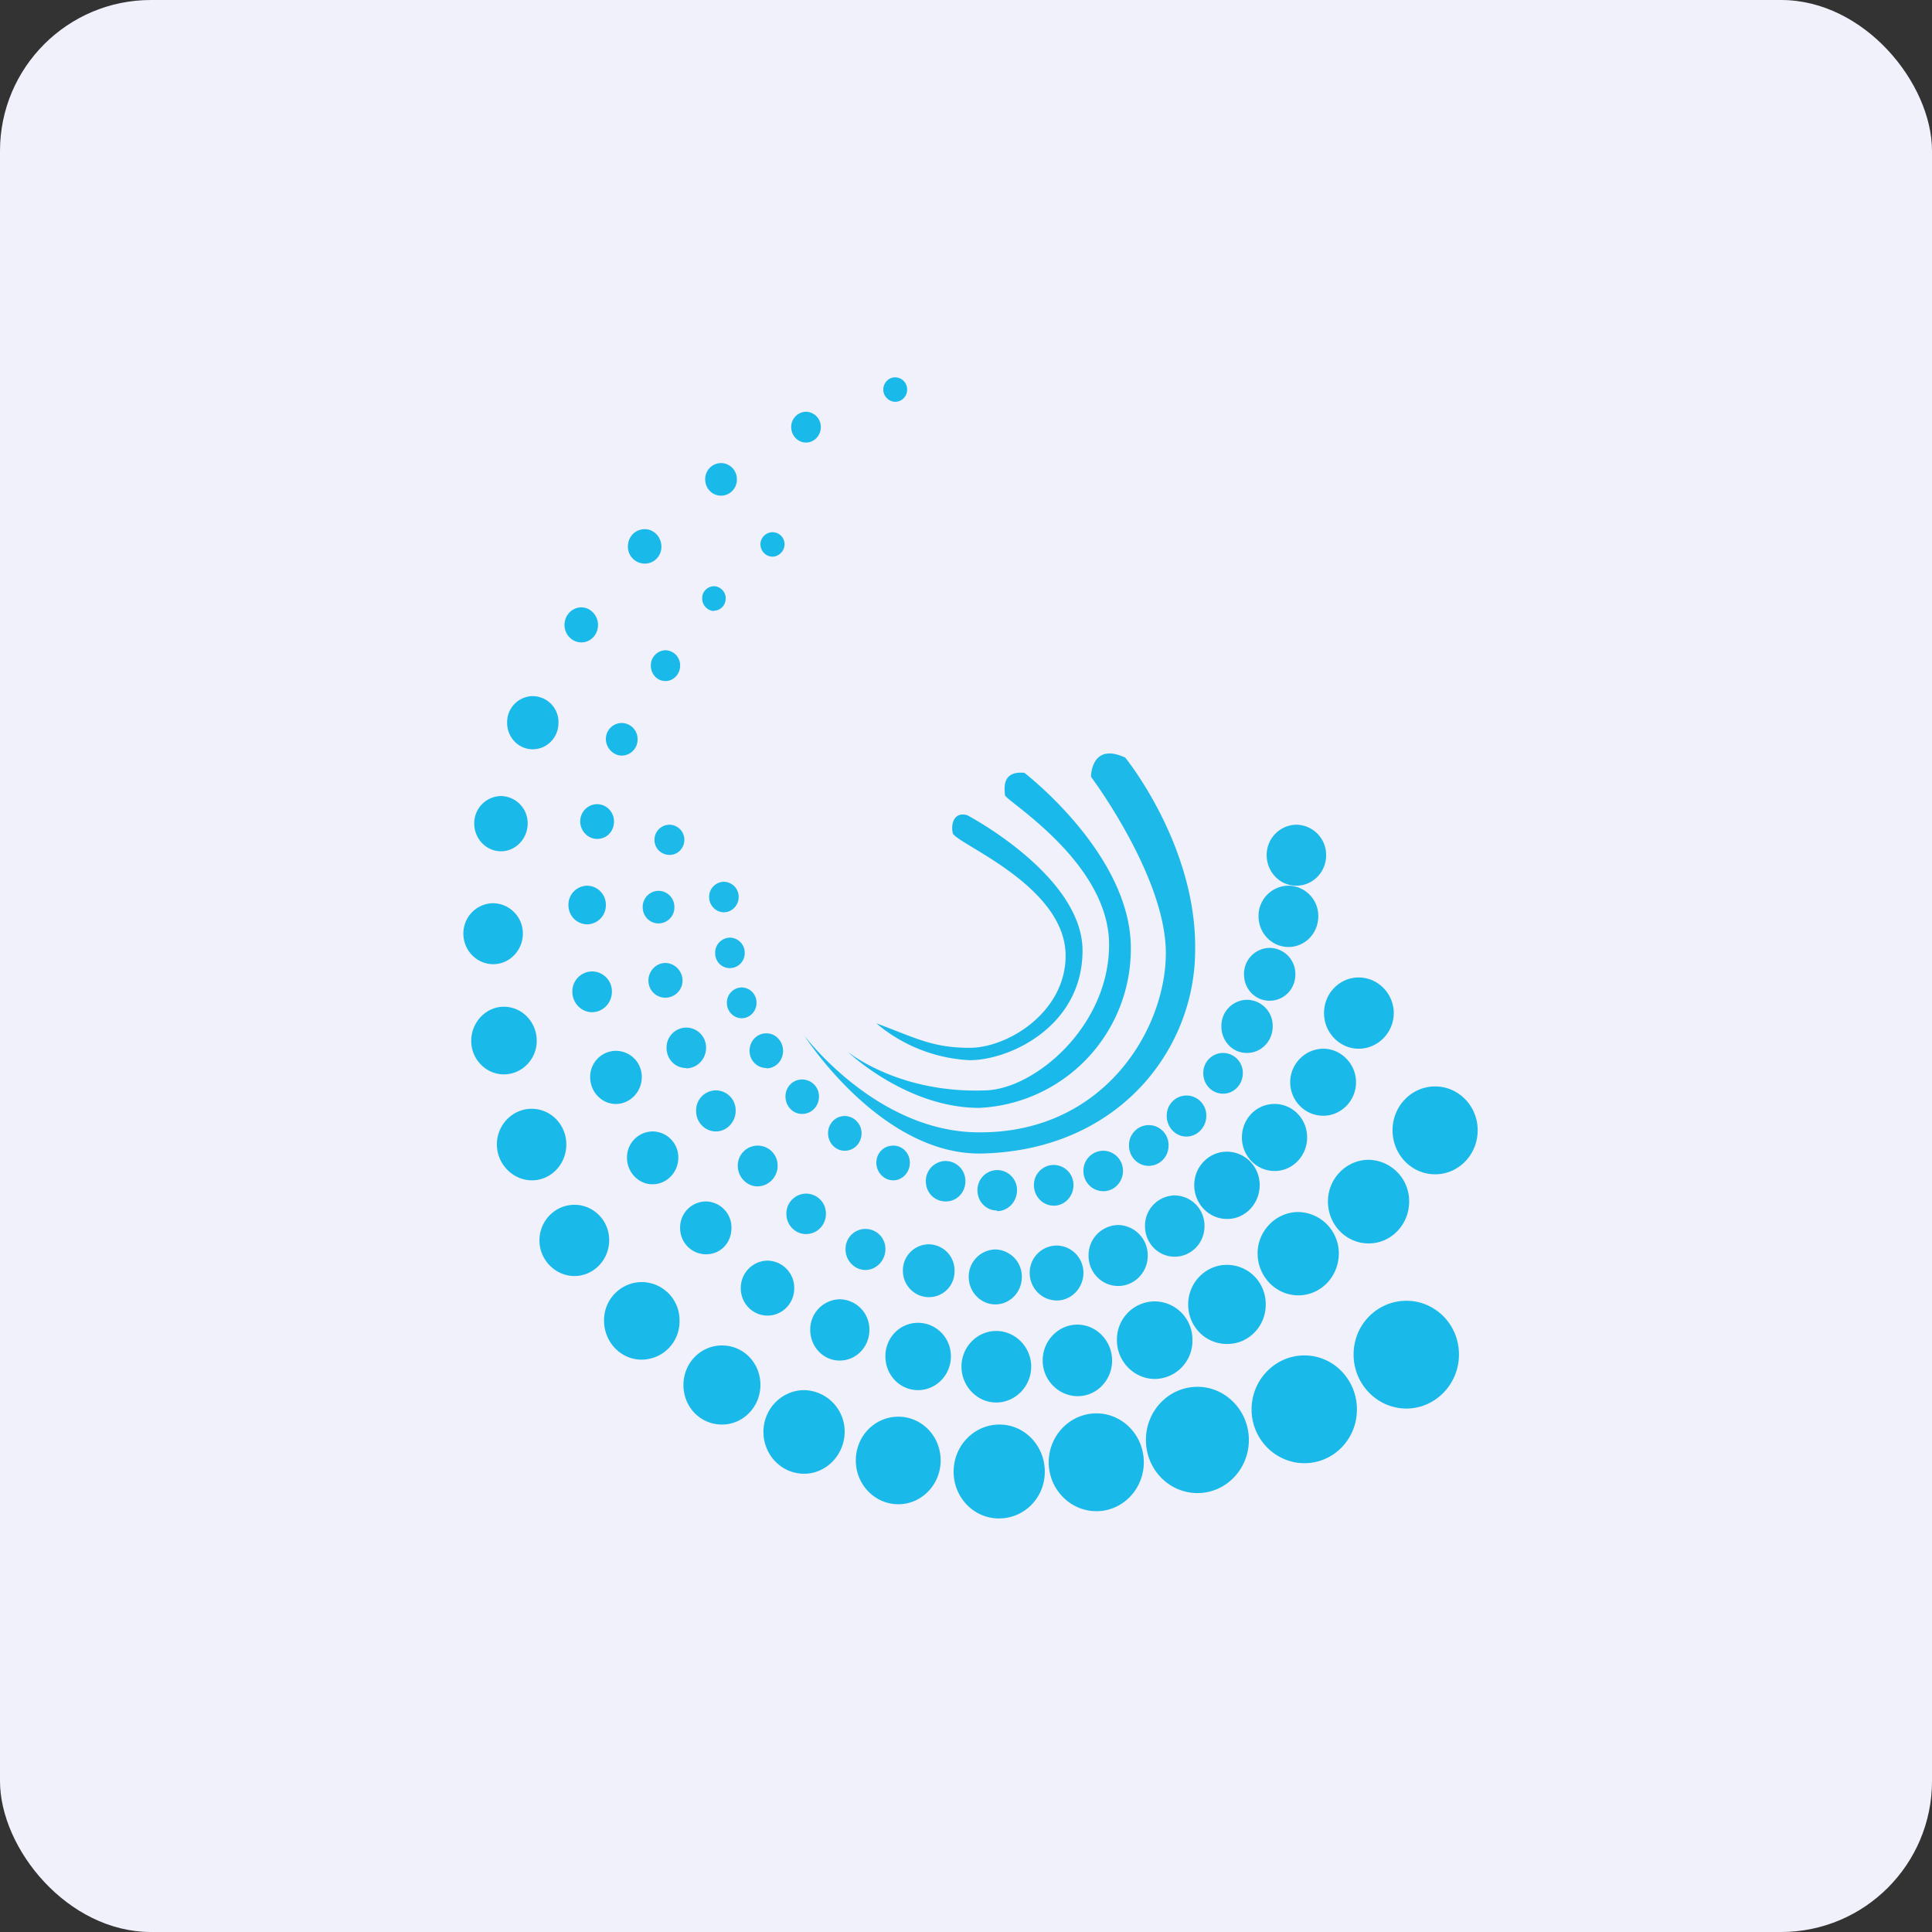 <!-- by FastBull --><svg xmlns="http://www.w3.org/2000/svg" width="64" height="64" viewBox="0 0 64 64"><rect x="0" y="0" width="64" height="64" fill="#333333" stroke="none"/><rect x="0" y="0" width="64" height="64" rx="5" ry="5" fill="#f1f1fc" /><path fill="#f1f1fc" d="M 2.75,2 L 61.55,2 L 61.55,60.80 L 2.75,60.80 L 2.75,2" /><path d="M 46.59,46.66 C 47.54,46.66 48.33,45.86 48.33,44.87 C 48.33,43.87 47.54,43.09 46.59,43.09 C 45.63,43.09 44.84,43.87 44.84,44.87 C 44.84,45.86 45.63,46.66 46.59,46.66 M 43.21,48.47 C 44.17,48.47 44.95,47.68 44.95,46.69 C 44.95,45.70 44.17,44.90 43.21,44.90 C 42.25,44.90 41.46,45.70 41.46,46.69 C 41.46,47.67 42.25,48.47 43.21,48.47 M 39.67,49.46 C 40.61,49.46 41.37,48.67 41.37,47.70 C 41.37,46.73 40.60,45.94 39.67,45.94 C 38.72,45.94 37.96,46.73 37.96,47.70 C 37.96,48.67 38.72,49.46 39.67,49.46 M 36.32,50.06 C 37.19,50.06 37.89,49.33 37.89,48.44 C 37.89,47.55 37.19,46.82 36.32,46.82 C 35.45,46.82 34.74,47.55 34.74,48.44 C 34.74,49.33 35.45,50.06 36.32,50.06 M 33.09,50.30 C 33.94,50.30 34.61,49.61 34.61,48.75 C 34.61,47.89 33.94,47.19 33.11,47.19 C 32.27,47.19 31.59,47.89 31.59,48.75 C 31.59,49.61 32.26,50.30 33.09,50.30 M 29.76,49.83 C 30.53,49.83 31.16,49.18 31.16,48.38 C 31.16,47.57 30.53,46.93 29.76,46.93 C 28.98,46.93 28.35,47.57 28.35,48.38 C 28.35,49.18 28.98,49.83 29.76,49.83 M 26.64,48.82 C 27.37,48.82 27.98,48.19 27.98,47.43 A 1.37,1.37 0 0,0 26.64,46.05 C 25.90,46.05 25.29,46.67 25.29,47.43 C 25.29,48.20 25.89,48.82 26.64,48.82 M 23.92,47.19 C 24.62,47.19 25.19,46.60 25.19,45.88 C 25.19,45.14 24.62,44.57 23.92,44.57 C 23.20,44.57 22.64,45.16 22.64,45.88 C 22.64,46.61 23.20,47.19 23.92,47.19 M 21.25,45.04 A 1.26,1.26 0 0,0 22.51,43.75 A 1.26,1.26 0 0,0 21.25,42.47 A 1.26,1.26 0 0,0 20.01,43.75 C 20.01,44.46 20.57,45.04 21.25,45.04 M 19.03,42.27 C 19.66,42.27 20.18,41.74 20.18,41.08 C 20.18,40.43 19.66,39.91 19.03,39.91 C 18.40,39.91 17.87,40.43 17.87,41.09 C 17.87,41.74 18.40,42.27 19.03,42.27 L 19.02,42.27 M 17.62,39.10 C 18.25,39.10 18.76,38.57 18.76,37.91 C 18.76,37.26 18.25,36.73 17.61,36.73 C 16.98,36.73 16.46,37.26 16.46,37.91 C 16.46,38.56 16.99,39.10 17.62,39.10 M 16.69,35.59 C 17.29,35.59 17.78,35.09 17.78,34.48 C 17.78,33.85 17.29,33.35 16.69,33.35 C 16.10,33.35 15.61,33.86 15.61,34.48 C 15.61,35.09 16.10,35.59 16.69,35.59 M 16.34,31.94 C 16.88,31.94 17.32,31.48 17.32,30.93 A 1,1 0 0,0 16.34,29.92 A 1,1 0 0,0 15.35,30.93 C 15.35,31.48 15.79,31.94 16.34,31.94 M 16.60,28.20 C 17.08,28.20 17.48,27.78 17.48,27.28 A 0.90,0.90 0 0,0 16.60,26.37 A 0.90,0.90 0 0,0 15.71,27.28 C 15.71,27.79 16.11,28.20 16.60,28.20 M 17.65,24.82 C 18.12,24.82 18.50,24.43 18.50,23.95 A 0.86,0.86 0 0,0 17.65,23.06 A 0.86,0.86 0 0,0 16.80,23.95 C 16.80,24.43 17.18,24.82 17.64,24.82 L 17.65,24.82 M 19.26,21.28 C 19.57,21.28 19.81,21.02 19.81,20.70 C 19.81,20.39 19.56,20.12 19.26,20.12 C 18.94,20.12 18.70,20.39 18.70,20.70 C 18.70,21.02 18.95,21.28 19.26,21.28 M 21.36,18.67 C 21.67,18.67 21.91,18.42 21.91,18.11 C 21.91,17.79 21.66,17.53 21.36,17.53 C 21.04,17.53 20.80,17.78 20.80,18.11 C 20.80,18.42 21.05,18.67 21.36,18.67 L 21.36,18.67 M 23.89,16.42 A 0.53,0.53 0 0,0 24.41,15.87 A 0.53,0.53 0 0,0 23.89,15.34 A 0.53,0.53 0 0,0 23.36,15.87 C 23.36,16.18 23.59,16.42 23.89,16.42 M 26.70,14.66 C 26.97,14.66 27.19,14.43 27.19,14.15 A 0.50,0.50 0 0,0 26.70,13.64 A 0.50,0.50 0 0,0 26.21,14.15 C 26.21,14.43 26.43,14.66 26.70,14.66 M 29.66,13.31 C 29.87,13.31 30.05,13.13 30.05,12.91 A 0.40,0.40 0 0,0 29.65,12.50 C 29.44,12.50 29.26,12.68 29.26,12.91 C 29.26,13.12 29.44,13.31 29.66,13.31 M 47.54,38.90 C 48.32,38.90 48.95,38.25 48.95,37.44 C 48.95,36.64 48.32,35.99 47.54,35.99 C 46.76,35.99 46.13,36.64 46.13,37.44 C 46.13,38.25 46.76,38.90 47.54,38.90 M 45.34,41.19 C 46.08,41.19 46.68,40.57 46.68,39.80 A 1.37,1.37 0 0,0 45.34,38.42 C 44.60,38.42 43.99,39.04 43.99,39.80 C 43.99,40.57 44.59,41.19 45.34,41.19 M 43.01,42.91 C 43.75,42.91 44.35,42.29 44.35,41.52 A 1.37,1.37 0 0,0 43.01,40.15 C 42.27,40.15 41.66,40.77 41.66,41.52 C 41.66,42.29 42.27,42.91 43.01,42.91 M 40.66,44.52 C 41.36,44.52 41.93,43.94 41.93,43.21 C 41.93,42.48 41.36,41.90 40.64,41.90 C 39.94,41.90 39.36,42.49 39.36,43.21 C 39.36,43.95 39.94,44.52 40.64,44.52 L 40.66,44.52 M 38.25,45.68 A 1.26,1.26 0 0,0 39.50,44.39 A 1.26,1.26 0 0,0 38.25,43.11 A 1.26,1.26 0 0,0 37,44.40 C 37,45.10 37.57,45.68 38.26,45.68 L 38.25,45.68 M 35.70,46.25 C 36.33,46.25 36.84,45.72 36.84,45.07 C 36.84,44.42 36.32,43.88 35.69,43.88 C 35.06,43.88 34.54,44.41 34.54,45.07 C 34.54,45.72 35.07,46.25 35.70,46.25 M 33,46.46 C 33.63,46.46 34.16,45.93 34.16,45.27 C 34.16,44.62 33.63,44.09 33,44.09 C 32.37,44.09 31.85,44.62 31.85,45.27 C 31.85,45.92 32.37,46.46 33,46.46 M 30.41,46.05 C 31.01,46.05 31.50,45.55 31.50,44.93 C 31.50,44.31 31.01,43.82 30.41,43.82 C 29.81,43.82 29.33,44.31 29.33,44.93 C 29.33,45.55 29.81,46.05 30.41,46.05 M 27.82,45.07 C 28.36,45.07 28.80,44.62 28.80,44.05 A 1,1 0 0,0 27.82,43.04 A 1,1 0 0,0 26.84,44.05 C 26.84,44.62 27.28,45.07 27.81,45.07 L 27.82,45.07 M 25.43,43.58 C 25.91,43.58 26.31,43.18 26.31,42.68 A 0.90,0.90 0 0,0 25.42,41.76 A 0.90,0.90 0 0,0 24.54,42.68 C 24.54,43.18 24.94,43.58 25.42,43.58 L 25.43,43.58 M 23.39,41.55 C 23.87,41.55 24.23,41.17 24.23,40.68 A 0.86,0.86 0 0,0 23.39,39.80 A 0.86,0.86 0 0,0 22.53,40.68 C 22.53,41.17 22.92,41.55 23.39,41.55 M 21.62,39.23 C 22.09,39.23 22.47,38.83 22.47,38.35 A 0.86,0.86 0 0,0 21.62,37.48 A 0.86,0.86 0 0,0 20.77,38.35 C 20.77,38.83 21.15,39.23 21.61,39.23 L 21.62,39.23 M 20.40,36.57 C 20.87,36.57 21.26,36.17 21.26,35.68 A 0.86,0.86 0 0,0 20.40,34.81 A 0.86,0.86 0 0,0 19.55,35.68 C 19.55,36.17 19.93,36.57 20.40,36.57 M 19.61,33.53 C 19.98,33.53 20.27,33.22 20.27,32.85 A 0.66,0.66 0 0,0 19.61,32.18 A 0.66,0.66 0 0,0 18.96,32.85 C 18.96,33.23 19.26,33.53 19.61,33.53 M 19.45,30.62 A 0.63,0.63 0 0,0 20.07,29.98 A 0.63,0.63 0 0,0 19.45,29.34 A 0.63,0.63 0 0,0 18.83,29.98 C 18.83,30.34 19.11,30.62 19.46,30.62 L 19.45,30.62 M 19.78,27.79 C 20.10,27.79 20.34,27.54 20.34,27.21 C 20.34,26.90 20.09,26.64 19.78,26.64 C 19.47,26.64 19.22,26.90 19.22,27.21 C 19.22,27.53 19.48,27.79 19.78,27.79 M 20.60,25.03 A 0.53,0.53 0 0,0 21.12,24.48 A 0.53,0.53 0 0,0 20.60,23.95 A 0.53,0.53 0 0,0 20.07,24.48 C 20.07,24.77 20.31,25.03 20.60,25.03 M 22.05,22.56 C 22.31,22.56 22.53,22.33 22.53,22.05 A 0.50,0.50 0 0,0 22.05,21.54 A 0.50,0.50 0 0,0 21.56,22.05 C 21.56,22.33 21.77,22.56 22.04,22.56 L 22.05,22.56 M 23.64,20.23 C 23.87,20.23 24.04,20.05 24.04,19.82 A 0.40,0.40 0 0,0 23.66,19.42 C 23.43,19.42 23.26,19.60 23.26,19.82 C 23.26,20.05 23.44,20.24 23.66,20.24 L 23.64,20.23 M 25.59,18.44 C 25.80,18.44 25.99,18.25 25.99,18.03 A 0.40,0.40 0 0,0 25.59,17.63 C 25.38,17.63 25.19,17.81 25.19,18.03 C 25.19,18.25 25.37,18.44 25.59,18.44 M 45.01,34.74 C 45.64,34.74 46.17,34.21 46.17,33.56 C 46.17,32.91 45.64,32.38 45.01,32.38 C 44.38,32.38 43.86,32.90 43.86,33.56 C 43.86,34.21 44.38,34.74 45.01,34.74 M 43.84,36.96 C 44.42,36.96 44.92,36.47 44.92,35.85 C 44.92,35.24 44.42,34.74 43.84,34.74 C 43.24,34.74 42.74,35.24 42.74,35.85 C 42.74,36.47 43.24,36.96 43.83,36.96 L 43.84,36.96 M 42.23,38.79 C 42.82,38.79 43.30,38.29 43.30,37.68 C 43.30,37.06 42.82,36.57 42.22,36.57 C 41.62,36.57 41.14,37.06 41.14,37.68 C 41.14,38.29 41.62,38.79 42.22,38.79 L 42.23,38.79" fill="#19b9e9" /><path d="M 40.66,40.38 C 41.24,40.38 41.73,39.88 41.73,39.26 C 41.73,38.64 41.24,38.15 40.64,38.15 C 40.05,38.15 39.56,38.64 39.56,39.26 C 39.56,39.88 40.05,40.38 40.64,40.38 L 40.66,40.38" fill="#19b5e8" /><path d="M 38.91,41.63 C 39.46,41.63 39.90,41.18 39.90,40.62 A 1,1 0 0,0 38.91,39.60 A 1,1 0 0,0 37.93,40.62 C 37.93,41.18 38.37,41.63 38.91,41.63 M 37.04,42.60 C 37.58,42.60 38.02,42.15 38.02,41.60 A 1,1 0 0,0 37.04,40.58 A 1,1 0 0,0 36.06,41.60 C 36.06,42.15 36.50,42.60 37.04,42.60 M 35.01,43.08 C 35.49,43.08 35.89,42.67 35.89,42.16 A 0.90,0.90 0 0,0 35.01,41.26 A 0.90,0.90 0 0,0 34.11,42.16 C 34.11,42.67 34.51,43.08 35.01,43.08 M 32.97,43.21 C 33.46,43.21 33.85,42.80 33.85,42.30 A 0.90,0.90 0 0,0 32.97,41.39 A 0.90,0.90 0 0,0 32.09,42.30 C 32.09,42.80 32.49,43.21 32.97,43.21 M 30.77,42.97 C 31.25,42.97 31.63,42.58 31.62,42.10 A 0.86,0.86 0 0,0 30.77,41.22 A 0.86,0.86 0 0,0 29.91,42.10 C 29.91,42.58 30.30,42.97 30.77,42.97 M 28.67,42.07 C 29.03,42.07 29.33,41.75 29.33,41.39 A 0.66,0.66 0 0,0 28.67,40.71 A 0.66,0.66 0 0,0 28.01,41.39 C 28.01,41.76 28.31,42.07 28.67,42.07 M 26.70,40.88 C 27.07,40.88 27.36,40.58 27.36,40.21 A 0.66,0.66 0 0,0 26.70,39.54 A 0.66,0.66 0 0,0 26.05,40.21 C 26.05,40.58 26.34,40.88 26.70,40.88 M 25.09,39.30 C 25.46,39.30 25.76,38.99 25.76,38.62 A 0.66,0.66 0 0,0 25.09,37.95 A 0.66,0.66 0 0,0 24.44,38.62 C 24.44,38.99 24.74,39.30 25.09,39.30 M 23.72,37.48 C 24.08,37.48 24.37,37.16 24.37,36.80 A 0.66,0.66 0 0,0 23.72,36.12 A 0.66,0.66 0 0,0 23.06,36.80 C 23.06,37.18 23.35,37.48 23.72,37.48 M 22.73,35.39 C 23.10,35.39 23.39,35.08 23.39,34.71 A 0.66,0.66 0 0,0 22.73,34.04 A 0.66,0.66 0 0,0 22.08,34.71 C 22.08,35.09 22.37,35.38 22.73,35.38 L 22.73,35.39 M 22.04,33.05 C 22.35,33.05 22.61,32.80 22.61,32.48 C 22.61,32.17 22.35,31.90 22.04,31.90 C 21.73,31.90 21.48,32.17 21.48,32.48 C 21.48,32.80 21.73,33.05 22.04,33.05 M 21.82,30.59 A 0.53,0.53 0 0,0 22.34,30.05 A 0.53,0.53 0 0,0 21.82,29.51 A 0.53,0.53 0 0,0 21.29,30.05 C 21.29,30.35 21.52,30.59 21.82,30.59 M 22.18,28.32 C 22.45,28.32 22.67,28.10 22.67,27.82 A 0.50,0.50 0 0,0 22.18,27.32 A 0.50,0.50 0 0,0 21.68,27.82 C 21.68,28.10 21.90,28.32 22.18,28.32 M 42.94,29.34 C 43.49,29.34 43.93,28.89 43.93,28.33 A 1,1 0 0,0 42.94,27.32 A 1,1 0 0,0 41.96,28.32 C 41.96,28.89 42.40,29.34 42.94,29.34 M 42.68,31.37 C 43.23,31.37 43.67,30.92 43.67,30.35 A 1,1 0 0,0 42.68,29.34 A 1,1 0 0,0 41.69,30.35 C 41.69,30.92 42.14,31.37 42.68,31.37 M 42.06,33.15 C 42.53,33.15 42.91,32.77 42.91,32.28 A 0.86,0.86 0 0,0 42.06,31.40 A 0.86,0.86 0 0,0 41.21,32.28 C 41.21,32.77 41.59,33.15 42.05,33.15 L 42.06,33.15 M 41.31,34.88 C 41.78,34.88 42.16,34.49 42.16,34 A 0.86,0.86 0 0,0 41.31,33.12 A 0.86,0.86 0 0,0 40.46,34 C 40.46,34.49 40.83,34.88 41.30,34.88 L 41.31,34.88 M 40.52,36.23 C 40.88,36.23 41.17,35.92 41.17,35.55 A 0.66,0.66 0 0,0 40.52,34.88 A 0.66,0.66 0 0,0 39.86,35.55 C 39.86,35.93 40.15,36.23 40.52,36.23 M 39.30,37.65 C 39.67,37.65 39.96,37.33 39.96,36.97 A 0.66,0.66 0 0,0 39.30,36.29 A 0.66,0.66 0 0,0 38.65,36.97 C 38.65,37.34 38.94,37.65 39.30,37.65 M 38.05,38.62 C 38.42,38.62 38.71,38.32 38.71,37.95 A 0.66,0.66 0 0,0 38.05,37.27 A 0.66,0.66 0 0,0 37.40,37.95 C 37.40,38.32 37.69,38.62 38.05,38.62 M 36.55,39.46 C 36.91,39.46 37.20,39.16 37.20,38.79 A 0.66,0.66 0 0,0 36.55,38.12 A 0.66,0.66 0 0,0 35.89,38.79 C 35.89,39.16 36.18,39.46 36.55,39.46 M 34.91,39.94 C 35.27,39.94 35.56,39.63 35.56,39.26 A 0.66,0.66 0 0,0 34.90,38.59 A 0.66,0.66 0 0,0 34.25,39.26 C 34.25,39.63 34.54,39.94 34.91,39.94 M 33.03,40.12 C 33.40,40.12 33.69,39.80 33.69,39.43 A 0.66,0.66 0 0,0 33.03,38.76 A 0.66,0.66 0 0,0 32.38,39.43 C 32.38,39.81 32.67,40.10 33.03,40.10 L 33.03,40.12 M 31.33,39.80 C 31.69,39.80 31.98,39.51 31.98,39.13 A 0.66,0.66 0 0,0 31.33,38.46 A 0.66,0.66 0 0,0 30.67,39.13 C 30.67,39.51 30.96,39.80 31.33,39.80 M 29.59,39.10 C 29.90,39.10 30.14,38.83 30.14,38.52 C 30.14,38.20 29.90,37.95 29.59,37.95 C 29.27,37.95 29.03,38.20 29.03,38.52 C 29.03,38.83 29.28,39.10 29.59,39.10 M 27.98,38.12 C 28.30,38.12 28.54,37.86 28.54,37.54 C 28.54,37.23 28.29,36.97 27.98,36.97 C 27.67,36.97 27.43,37.23 27.43,37.54 C 27.43,37.86 27.68,38.12 27.98,38.12 M 26.57,36.90 C 26.89,36.90 27.13,36.64 27.13,36.32 C 27.13,36.01 26.88,35.76 26.57,35.76 C 26.26,35.76 26.02,36.01 26.02,36.32 C 26.02,36.64 26.26,36.90 26.57,36.90 M 25.39,35.39 C 25.70,35.39 25.94,35.13 25.94,34.81 C 25.94,34.50 25.70,34.23 25.39,34.23 C 25.07,34.23 24.83,34.49 24.83,34.81 C 24.83,35.13 25.08,35.38 25.39,35.38 L 25.39,35.39 M 24.57,33.73 C 24.84,33.73 25.06,33.50 25.06,33.23 A 0.50,0.50 0 0,0 24.57,32.71 A 0.50,0.50 0 0,0 24.08,33.23 C 24.08,33.50 24.30,33.73 24.57,33.73 M 24.17,32.07 C 24.45,32.07 24.67,31.85 24.67,31.57 A 0.50,0.50 0 0,0 24.18,31.06 A 0.50,0.50 0 0,0 23.69,31.57 C 23.69,31.85 23.90,32.07 24.18,32.07 L 24.17,32.07 M 23.98,30.22 C 24.25,30.22 24.47,29.99 24.47,29.71 A 0.50,0.50 0 0,0 23.98,29.21 A 0.50,0.50 0 0,0 23.49,29.71 C 23.49,29.99 23.71,30.22 23.98,30.22 M 37.27,25.09 C 37.27,25.09 39.67,28.03 39.59,31.54 C 39.56,34.77 37.07,38.08 32.58,38.21 C 29.20,38.32 26.64,34.30 26.64,34.30 C 26.64,34.30 29.06,37.54 32.48,37.51 C 36.57,37.51 38.62,34.10 38.62,31.57 C 38.62,29.04 36.14,25.73 36.14,25.73 C 36.14,25.73 36.14,24.58 37.26,25.09 L 37.27,25.09" fill="#1cb9e9" /><path d="M 33.92,25.59 C 33.92,25.59 37.46,28.29 37.46,31.40 A 5.27,5.27 0 0,1 32.44,36.70 C 30.02,36.70 28.08,34.84 28.08,34.84 C 28.08,34.84 29.76,36.23 32.64,36.12 C 34.25,36.09 36.74,34.02 36.74,31.29 C 36.74,28.56 33.29,26.51 33.29,26.34 C 33.29,26.20 33.14,25.53 33.92,25.60 L 33.92,25.59" fill="#19b9eb" /><path d="M 32.05,27.01 C 32.05,27.01 35.86,29.01 35.86,31.49 C 35.86,33.99 33.46,35.12 32.12,35.12 A 5.19,5.19 0 0,1 29.03,33.90 C 30.31,34.37 30.87,34.71 32.12,34.71 C 33.40,34.71 35.30,33.52 35.30,31.66 C 35.30,29.31 31.59,27.92 31.56,27.59 C 31.49,27.27 31.62,26.87 32.06,27.01 L 32.05,27.01" fill="#19b8e9" /></svg>